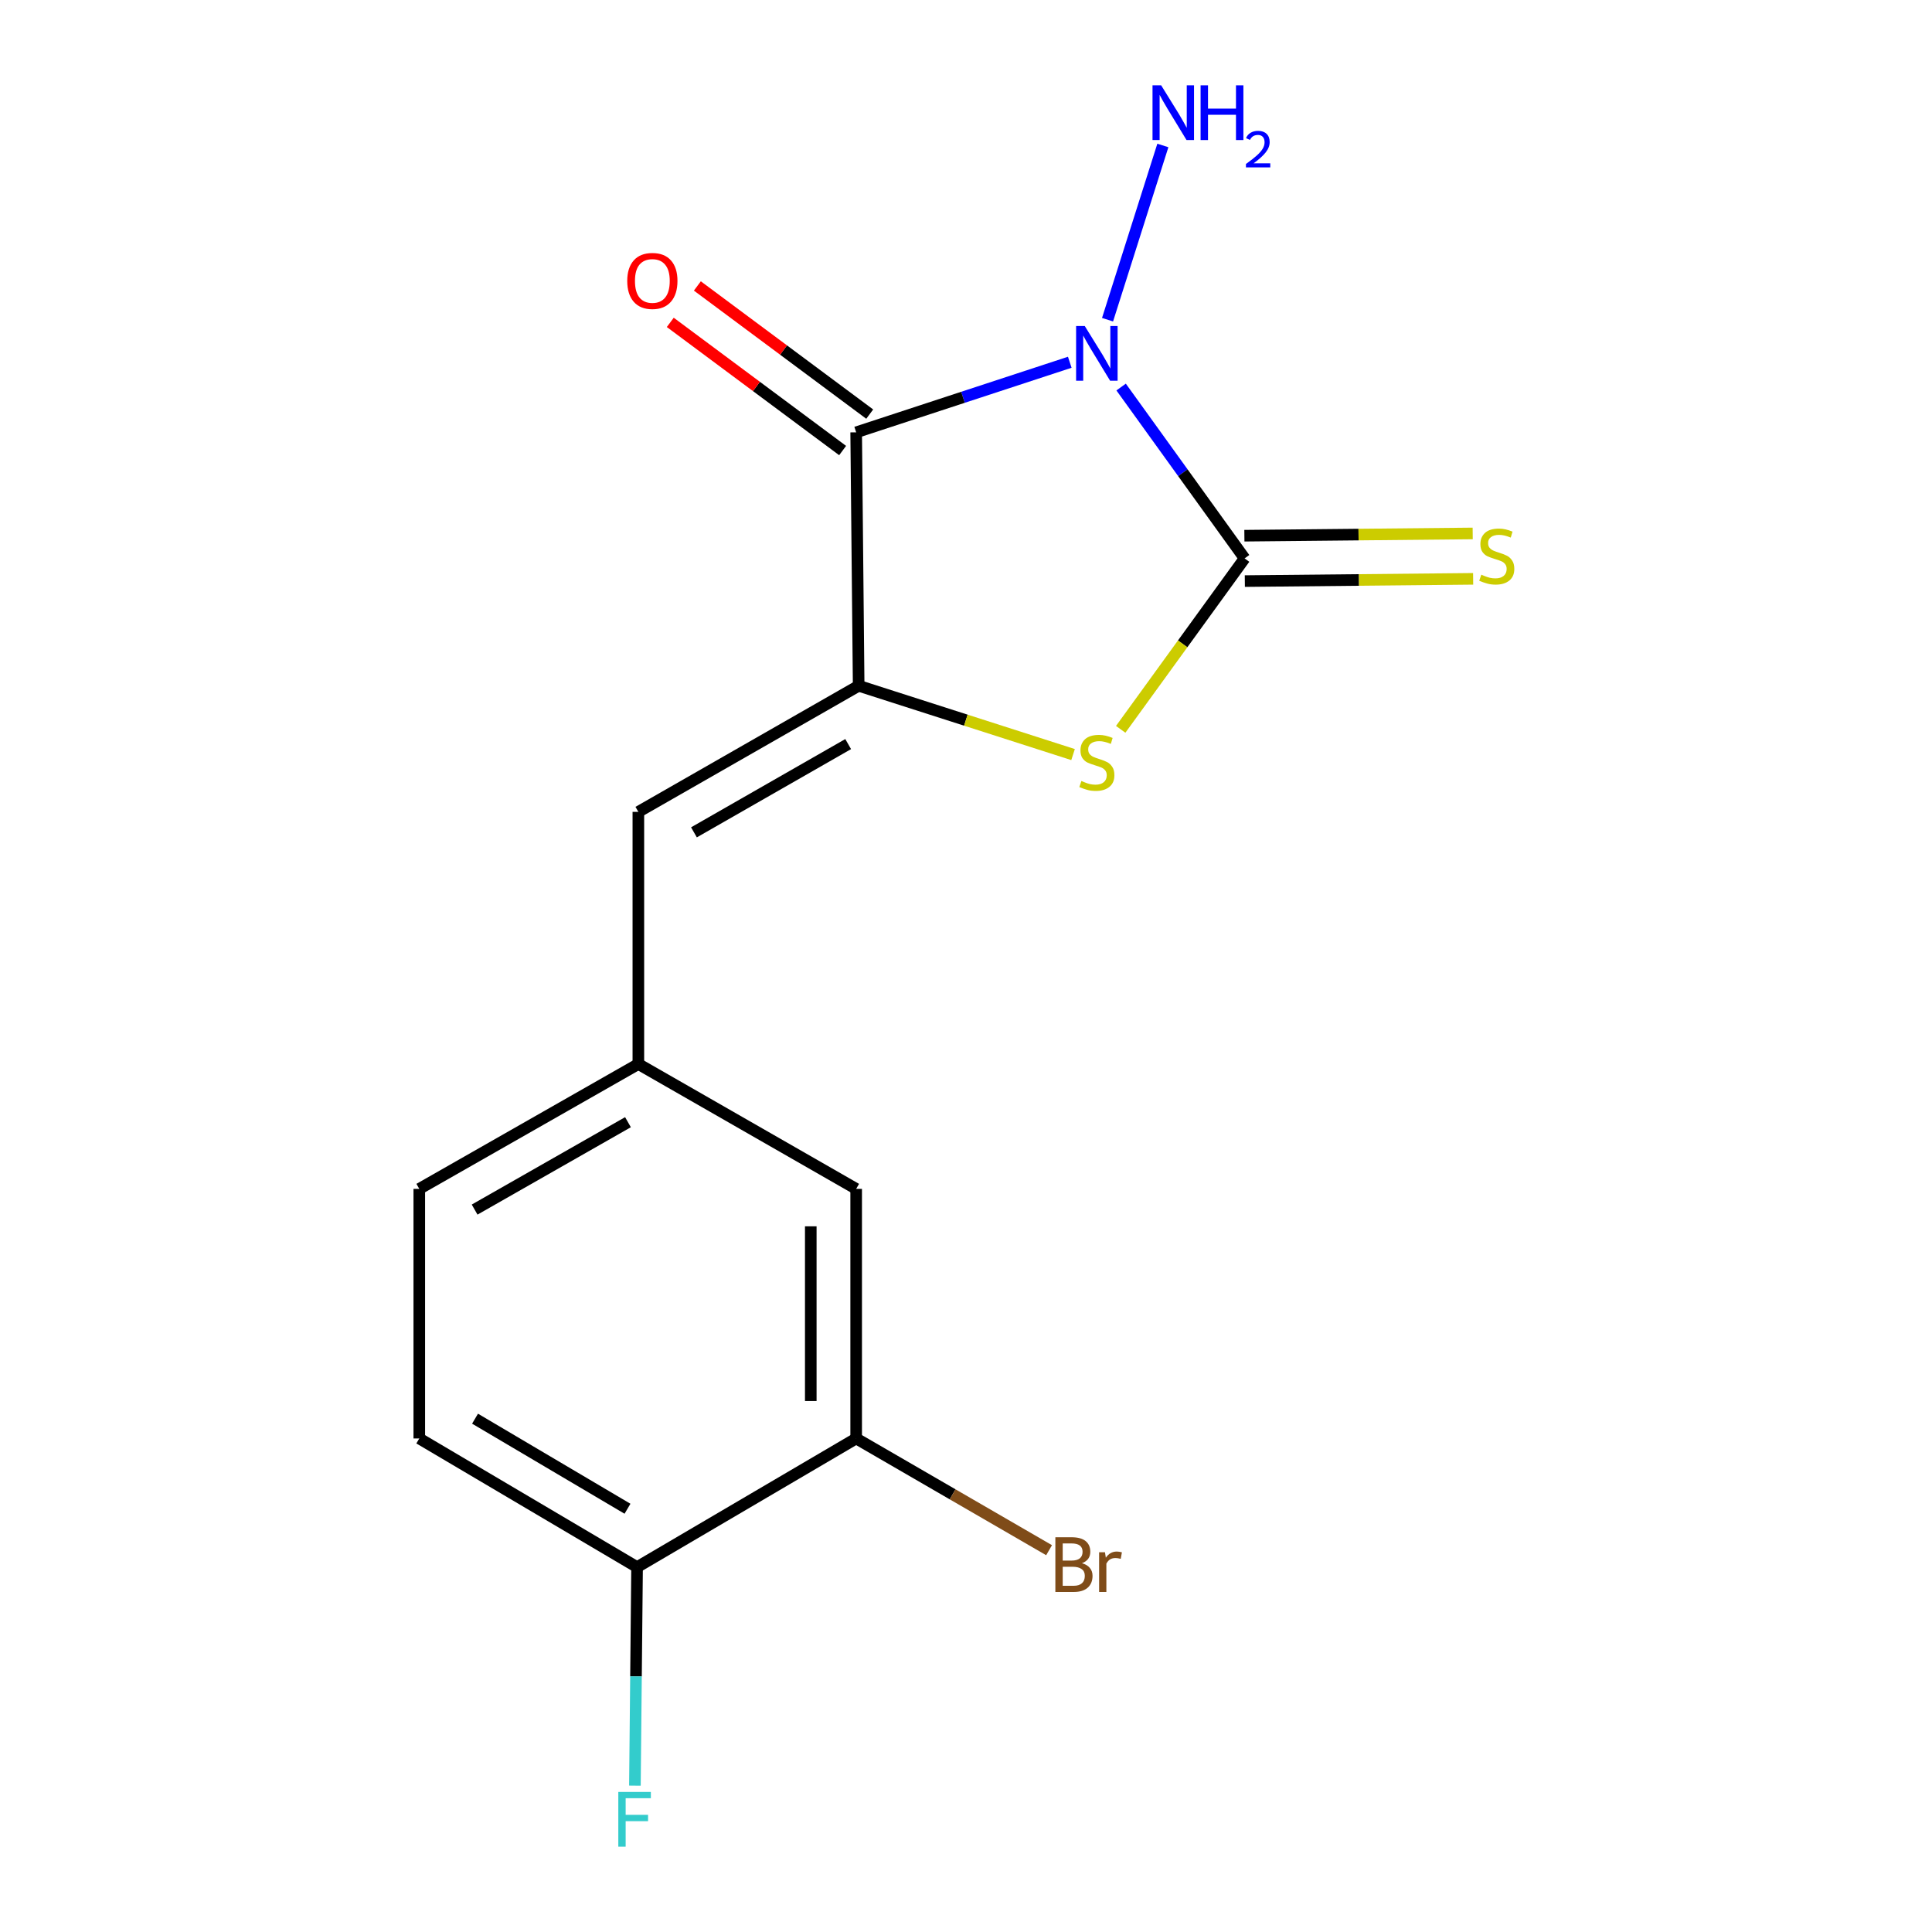 <?xml version='1.0' encoding='iso-8859-1'?>
<svg version='1.1' baseProfile='full'
              xmlns='http://www.w3.org/2000/svg'
                      xmlns:rdkit='http://www.rdkit.org/xml'
                      xmlns:xlink='http://www.w3.org/1999/xlink'
                  xml:space='preserve'
width='1000px' height='1000px' viewBox='0 0 1000 1000'>
<!-- END OF HEADER -->
<rect style='opacity:1.0;fill:#FFFFFF;stroke:none' width='1000' height='1000' x='0' y='0'> </rect>
<path class='bond-0' d='M 553.712,187.503 L 498.432,205.638' style='fill:none;fill-rule:evenodd;stroke:#0000FF;stroke-width:6px;stroke-linecap:butt;stroke-linejoin:miter;stroke-opacity:1' />
<path class='bond-0' d='M 498.432,205.638 L 443.152,223.773' style='fill:none;fill-rule:evenodd;stroke:#000000;stroke-width:6px;stroke-linecap:butt;stroke-linejoin:miter;stroke-opacity:1' />
<path class='bond-1' d='M 580.291,200.335 L 612.249,244.68' style='fill:none;fill-rule:evenodd;stroke:#0000FF;stroke-width:6px;stroke-linecap:butt;stroke-linejoin:miter;stroke-opacity:1' />
<path class='bond-1' d='M 612.249,244.68 L 644.207,289.025' style='fill:none;fill-rule:evenodd;stroke:#000000;stroke-width:6px;stroke-linecap:butt;stroke-linejoin:miter;stroke-opacity:1' />
<path class='bond-8' d='M 573.262,165.477 L 601.892,75.297' style='fill:none;fill-rule:evenodd;stroke:#0000FF;stroke-width:6px;stroke-linecap:butt;stroke-linejoin:miter;stroke-opacity:1' />
<path class='bond-2' d='M 443.152,223.773 L 444.444,354.956' style='fill:none;fill-rule:evenodd;stroke:#000000;stroke-width:6px;stroke-linecap:butt;stroke-linejoin:miter;stroke-opacity:1' />
<path class='bond-7' d='M 450.162,214.346 L 405.558,181.178' style='fill:none;fill-rule:evenodd;stroke:#000000;stroke-width:6px;stroke-linecap:butt;stroke-linejoin:miter;stroke-opacity:1' />
<path class='bond-7' d='M 405.558,181.178 L 360.955,148.009' style='fill:none;fill-rule:evenodd;stroke:#FF0000;stroke-width:6px;stroke-linecap:butt;stroke-linejoin:miter;stroke-opacity:1' />
<path class='bond-7' d='M 436.142,233.2 L 391.538,200.032' style='fill:none;fill-rule:evenodd;stroke:#000000;stroke-width:6px;stroke-linecap:butt;stroke-linejoin:miter;stroke-opacity:1' />
<path class='bond-7' d='M 391.538,200.032 L 346.934,166.863' style='fill:none;fill-rule:evenodd;stroke:#FF0000;stroke-width:6px;stroke-linecap:butt;stroke-linejoin:miter;stroke-opacity:1' />
<path class='bond-3' d='M 644.207,289.025 L 612.137,333.263' style='fill:none;fill-rule:evenodd;stroke:#000000;stroke-width:6px;stroke-linecap:butt;stroke-linejoin:miter;stroke-opacity:1' />
<path class='bond-3' d='M 612.137,333.263 L 580.067,377.501' style='fill:none;fill-rule:evenodd;stroke:#CCCC00;stroke-width:6px;stroke-linecap:butt;stroke-linejoin:miter;stroke-opacity:1' />
<path class='bond-5' d='M 644.323,300.772 L 703.41,300.187' style='fill:none;fill-rule:evenodd;stroke:#000000;stroke-width:6px;stroke-linecap:butt;stroke-linejoin:miter;stroke-opacity:1' />
<path class='bond-5' d='M 703.41,300.187 L 762.496,299.602' style='fill:none;fill-rule:evenodd;stroke:#CCCC00;stroke-width:6px;stroke-linecap:butt;stroke-linejoin:miter;stroke-opacity:1' />
<path class='bond-5' d='M 644.09,277.278 L 703.177,276.693' style='fill:none;fill-rule:evenodd;stroke:#000000;stroke-width:6px;stroke-linecap:butt;stroke-linejoin:miter;stroke-opacity:1' />
<path class='bond-5' d='M 703.177,276.693 L 762.264,276.108' style='fill:none;fill-rule:evenodd;stroke:#CCCC00;stroke-width:6px;stroke-linecap:butt;stroke-linejoin:miter;stroke-opacity:1' />
<path class='bond-4' d='M 444.444,354.956 L 330.413,420.22' style='fill:none;fill-rule:evenodd;stroke:#000000;stroke-width:6px;stroke-linecap:butt;stroke-linejoin:miter;stroke-opacity:1' />
<path class='bond-4' d='M 439.011,385.137 L 359.189,430.822' style='fill:none;fill-rule:evenodd;stroke:#000000;stroke-width:6px;stroke-linecap:butt;stroke-linejoin:miter;stroke-opacity:1' />
<path class='bond-16' d='M 444.444,354.956 L 499.928,372.761' style='fill:none;fill-rule:evenodd;stroke:#000000;stroke-width:6px;stroke-linecap:butt;stroke-linejoin:miter;stroke-opacity:1' />
<path class='bond-16' d='M 499.928,372.761 L 555.412,390.566' style='fill:none;fill-rule:evenodd;stroke:#CCCC00;stroke-width:6px;stroke-linecap:butt;stroke-linejoin:miter;stroke-opacity:1' />
<path class='bond-9' d='M 330.413,420.22 L 330.413,550.737' style='fill:none;fill-rule:evenodd;stroke:#000000;stroke-width:6px;stroke-linecap:butt;stroke-linejoin:miter;stroke-opacity:1' />
<path class='bond-6' d='M 443.152,744.547 L 443.152,615.362' style='fill:none;fill-rule:evenodd;stroke:#000000;stroke-width:6px;stroke-linecap:butt;stroke-linejoin:miter;stroke-opacity:1' />
<path class='bond-6' d='M 419.657,725.169 L 419.657,634.74' style='fill:none;fill-rule:evenodd;stroke:#000000;stroke-width:6px;stroke-linecap:butt;stroke-linejoin:miter;stroke-opacity:1' />
<path class='bond-13' d='M 443.152,744.547 L 493.076,773.464' style='fill:none;fill-rule:evenodd;stroke:#000000;stroke-width:6px;stroke-linecap:butt;stroke-linejoin:miter;stroke-opacity:1' />
<path class='bond-13' d='M 493.076,773.464 L 543.001,802.38' style='fill:none;fill-rule:evenodd;stroke:#7F4C19;stroke-width:6px;stroke-linecap:butt;stroke-linejoin:miter;stroke-opacity:1' />
<path class='bond-17' d='M 443.152,744.547 L 329.748,811.143' style='fill:none;fill-rule:evenodd;stroke:#000000;stroke-width:6px;stroke-linecap:butt;stroke-linejoin:miter;stroke-opacity:1' />
<path class='bond-11' d='M 330.413,550.737 L 443.152,615.362' style='fill:none;fill-rule:evenodd;stroke:#000000;stroke-width:6px;stroke-linecap:butt;stroke-linejoin:miter;stroke-opacity:1' />
<path class='bond-14' d='M 330.413,550.737 L 217.022,615.362' style='fill:none;fill-rule:evenodd;stroke:#000000;stroke-width:6px;stroke-linecap:butt;stroke-linejoin:miter;stroke-opacity:1' />
<path class='bond-14' d='M 325.039,580.843 L 245.665,626.081' style='fill:none;fill-rule:evenodd;stroke:#000000;stroke-width:6px;stroke-linecap:butt;stroke-linejoin:miter;stroke-opacity:1' />
<path class='bond-10' d='M 329.748,811.143 L 217.022,744.547' style='fill:none;fill-rule:evenodd;stroke:#000000;stroke-width:6px;stroke-linecap:butt;stroke-linejoin:miter;stroke-opacity:1' />
<path class='bond-10' d='M 324.79,780.925 L 245.882,734.308' style='fill:none;fill-rule:evenodd;stroke:#000000;stroke-width:6px;stroke-linecap:butt;stroke-linejoin:miter;stroke-opacity:1' />
<path class='bond-15' d='M 329.748,811.143 L 329.188,867.697' style='fill:none;fill-rule:evenodd;stroke:#000000;stroke-width:6px;stroke-linecap:butt;stroke-linejoin:miter;stroke-opacity:1' />
<path class='bond-15' d='M 329.188,867.697 L 328.628,924.25' style='fill:none;fill-rule:evenodd;stroke:#33CCCC;stroke-width:6px;stroke-linecap:butt;stroke-linejoin:miter;stroke-opacity:1' />
<path class='bond-12' d='M 217.022,744.547 L 217.022,615.362' style='fill:none;fill-rule:evenodd;stroke:#000000;stroke-width:6px;stroke-linecap:butt;stroke-linejoin:miter;stroke-opacity:1' />
<path  class='atom-0' d='M 561.469 168.744
L 570.749 183.744
Q 571.669 185.224, 573.149 187.904
Q 574.629 190.584, 574.709 190.744
L 574.709 168.744
L 578.469 168.744
L 578.469 197.064
L 574.589 197.064
L 564.629 180.664
Q 563.469 178.744, 562.229 176.544
Q 561.029 174.344, 560.669 173.664
L 560.669 197.064
L 556.989 197.064
L 556.989 168.744
L 561.469 168.744
' fill='#0000FF'/>
<path  class='atom-4' d='M 559.729 404.239
Q 560.049 404.359, 561.369 404.919
Q 562.689 405.479, 564.129 405.839
Q 565.609 406.159, 567.049 406.159
Q 569.729 406.159, 571.289 404.879
Q 572.849 403.559, 572.849 401.279
Q 572.849 399.719, 572.049 398.759
Q 571.289 397.799, 570.089 397.279
Q 568.889 396.759, 566.889 396.159
Q 564.369 395.399, 562.849 394.679
Q 561.369 393.959, 560.289 392.439
Q 559.249 390.919, 559.249 388.359
Q 559.249 384.799, 561.649 382.599
Q 564.089 380.399, 568.889 380.399
Q 572.169 380.399, 575.889 381.959
L 574.969 385.039
Q 571.569 383.639, 569.009 383.639
Q 566.249 383.639, 564.729 384.799
Q 563.209 385.919, 563.249 387.879
Q 563.249 389.399, 564.009 390.319
Q 564.809 391.239, 565.929 391.759
Q 567.089 392.279, 569.009 392.879
Q 571.569 393.679, 573.089 394.479
Q 574.609 395.279, 575.689 396.919
Q 576.809 398.519, 576.809 401.279
Q 576.809 405.199, 574.169 407.319
Q 571.569 409.399, 567.209 409.399
Q 564.689 409.399, 562.769 408.839
Q 560.889 408.319, 558.649 407.399
L 559.729 404.239
' fill='#CCCC00'/>
<path  class='atom-6' d='M 766.723 297.453
Q 767.043 297.573, 768.363 298.133
Q 769.683 298.693, 771.123 299.053
Q 772.603 299.373, 774.043 299.373
Q 776.723 299.373, 778.283 298.093
Q 779.843 296.773, 779.843 294.493
Q 779.843 292.933, 779.043 291.973
Q 778.283 291.013, 777.083 290.493
Q 775.883 289.973, 773.883 289.373
Q 771.363 288.613, 769.843 287.893
Q 768.363 287.173, 767.283 285.653
Q 766.243 284.133, 766.243 281.573
Q 766.243 278.013, 768.643 275.813
Q 771.083 273.613, 775.883 273.613
Q 779.163 273.613, 782.883 275.173
L 781.963 278.253
Q 778.563 276.853, 776.003 276.853
Q 773.243 276.853, 771.723 278.013
Q 770.203 279.133, 770.243 281.093
Q 770.243 282.613, 771.003 283.533
Q 771.803 284.453, 772.923 284.973
Q 774.083 285.493, 776.003 286.093
Q 778.563 286.893, 780.083 287.693
Q 781.603 288.493, 782.683 290.133
Q 783.803 291.733, 783.803 294.493
Q 783.803 298.413, 781.163 300.533
Q 778.563 302.613, 774.203 302.613
Q 771.683 302.613, 769.763 302.053
Q 767.883 301.533, 765.643 300.613
L 766.723 297.453
' fill='#CCCC00'/>
<path  class='atom-8' d='M 324.658 145.405
Q 324.658 138.605, 328.018 134.805
Q 331.378 131.005, 337.658 131.005
Q 343.938 131.005, 347.298 134.805
Q 350.658 138.605, 350.658 145.405
Q 350.658 152.285, 347.258 156.205
Q 343.858 160.085, 337.658 160.085
Q 331.418 160.085, 328.018 156.205
Q 324.658 152.325, 324.658 145.405
M 337.658 156.885
Q 341.978 156.885, 344.298 154.005
Q 346.658 151.085, 346.658 145.405
Q 346.658 139.845, 344.298 137.045
Q 341.978 134.205, 337.658 134.205
Q 333.338 134.205, 330.978 137.005
Q 328.658 139.805, 328.658 145.405
Q 328.658 151.125, 330.978 154.005
Q 333.338 156.885, 337.658 156.885
' fill='#FF0000'/>
<path  class='atom-9' d='M 601.02 44.167
L 610.3 59.167
Q 611.22 60.647, 612.7 63.327
Q 614.18 66.007, 614.26 66.167
L 614.26 44.167
L 618.02 44.167
L 618.02 72.487
L 614.14 72.487
L 604.18 56.087
Q 603.02 54.167, 601.78 51.967
Q 600.58 49.767, 600.22 49.087
L 600.22 72.487
L 596.54 72.487
L 596.54 44.167
L 601.02 44.167
' fill='#0000FF'/>
<path  class='atom-9' d='M 621.42 44.167
L 625.26 44.167
L 625.26 56.207
L 639.74 56.207
L 639.74 44.167
L 643.58 44.167
L 643.58 72.487
L 639.74 72.487
L 639.74 59.407
L 625.26 59.407
L 625.26 72.487
L 621.42 72.487
L 621.42 44.167
' fill='#0000FF'/>
<path  class='atom-9' d='M 644.953 71.493
Q 645.639 69.725, 647.276 68.748
Q 648.913 67.745, 651.183 67.745
Q 654.008 67.745, 655.592 69.276
Q 657.176 70.807, 657.176 73.526
Q 657.176 76.298, 655.117 78.885
Q 653.084 81.473, 648.86 84.535
L 657.493 84.535
L 657.493 86.647
L 644.9 86.647
L 644.9 84.878
Q 648.385 82.397, 650.444 80.549
Q 652.529 78.701, 653.533 77.037
Q 654.536 75.374, 654.536 73.658
Q 654.536 71.863, 653.638 70.86
Q 652.741 69.857, 651.183 69.857
Q 649.678 69.857, 648.675 70.464
Q 647.672 71.071, 646.959 72.417
L 644.953 71.493
' fill='#0000FF'/>
<path  class='atom-14' d='M 560.017 809.118
Q 562.737 809.878, 564.097 811.558
Q 565.497 813.198, 565.497 815.638
Q 565.497 819.558, 562.977 821.798
Q 560.497 823.998, 555.777 823.998
L 546.257 823.998
L 546.257 795.678
L 554.617 795.678
Q 559.457 795.678, 561.897 797.638
Q 564.337 799.598, 564.337 803.198
Q 564.337 807.478, 560.017 809.118
M 550.057 798.878
L 550.057 807.758
L 554.617 807.758
Q 557.417 807.758, 558.857 806.638
Q 560.337 805.478, 560.337 803.198
Q 560.337 798.878, 554.617 798.878
L 550.057 798.878
M 555.777 820.798
Q 558.537 820.798, 560.017 819.478
Q 561.497 818.158, 561.497 815.638
Q 561.497 813.318, 559.857 812.158
Q 558.257 810.958, 555.177 810.958
L 550.057 810.958
L 550.057 820.798
L 555.777 820.798
' fill='#7F4C19'/>
<path  class='atom-14' d='M 571.937 803.438
L 572.377 806.278
Q 574.537 803.078, 578.057 803.078
Q 579.177 803.078, 580.697 803.478
L 580.097 806.838
Q 578.377 806.438, 577.417 806.438
Q 575.737 806.438, 574.617 807.118
Q 573.537 807.758, 572.657 809.318
L 572.657 823.998
L 568.897 823.998
L 568.897 803.438
L 571.937 803.438
' fill='#7F4C19'/>
<path  class='atom-16' d='M 320.036 927.513
L 336.876 927.513
L 336.876 930.753
L 323.836 930.753
L 323.836 939.353
L 335.436 939.353
L 335.436 942.633
L 323.836 942.633
L 323.836 955.833
L 320.036 955.833
L 320.036 927.513
' fill='#33CCCC'/>
</svg>
